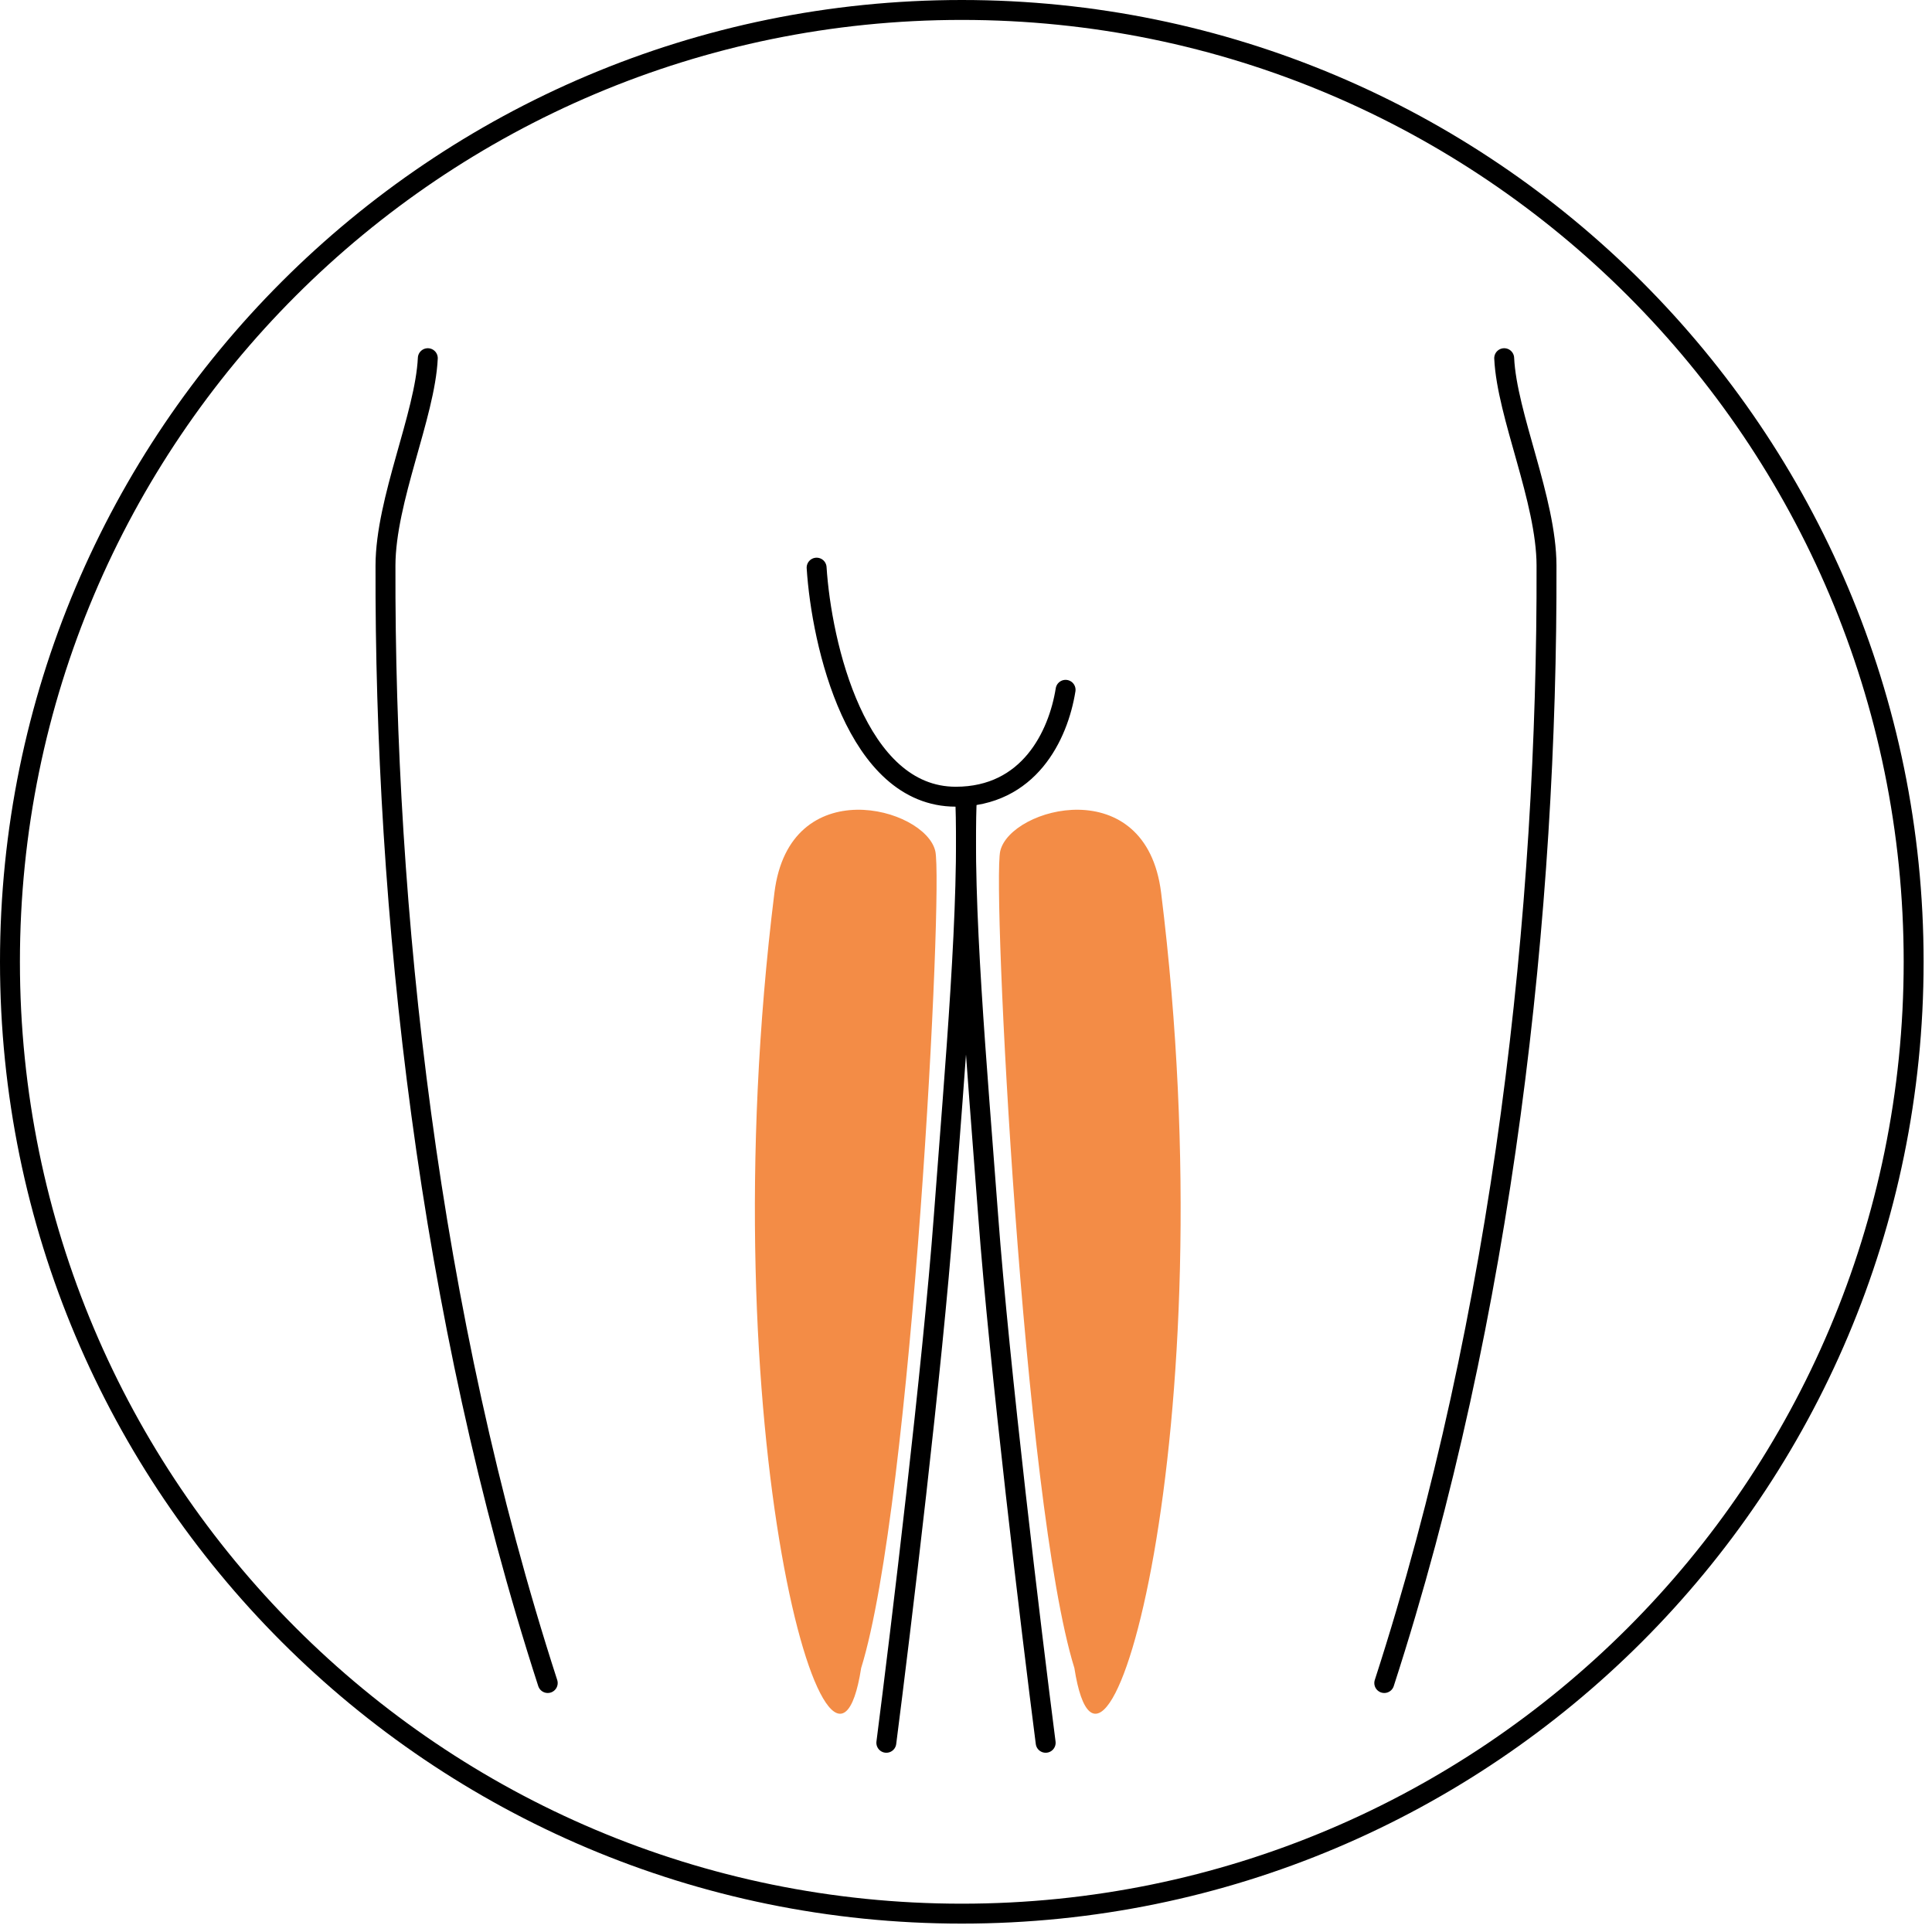 <svg width="194" height="194" viewBox="0 0 194 194" fill="none" xmlns="http://www.w3.org/2000/svg">
<g clip-path="url(#clip0_4688_196)">
<path d="M93.916 85.457C94.74 88.979 91.606 150.954 86.472 167.496C83.51 186.479 71.041 143.841 77.763 89.638C79.279 77.411 92.886 81.054 93.916 85.457Z" fill="#F38C46"/>
<path d="M100.439 85.457C99.615 88.979 102.748 150.954 107.883 167.496C110.845 186.479 123.313 143.841 116.592 89.638C115.076 77.411 101.469 81.054 100.439 85.457Z" fill="#F38C46"/>
<path d="M96.578 192.157C149.365 192.157 192.157 149.365 192.157 96.578C192.157 43.792 149.365 1 96.578 1C43.792 1 1 43.792 1 96.578C1 149.365 43.792 192.157 96.578 192.157Z" stroke="black" stroke-width="2"/>
<path d="M156 -77C156 -64.828 145.375 -49.502 141.833 -35.381M151.042 35.967C151.311 41.708 155.273 50.184 155.292 56.776C155.389 91.254 151.042 131.84 139 169" stroke="black" stroke-width="2" stroke-linecap="round"/>
<path d="M38 -77C38 -64.828 48.625 -49.502 52.167 -35.381M42.958 35.967C42.689 41.708 38.727 50.184 38.708 56.776C38.611 91.254 42.958 131.84 55 169" stroke="black" stroke-width="2" stroke-linecap="round"/>
<path d="M97.089 80C96.621 90.687 98.102 106.97 99.226 122.077C100.349 137.187 103.543 163.655 105 175" stroke="black" stroke-width="2" stroke-linecap="round"/>
<path d="M96.911 80C97.379 90.687 95.898 106.97 94.774 122.077C93.651 137.187 90.457 163.655 89 175" stroke="black" stroke-width="2" stroke-linecap="round"/>
<path d="M82 57C82.49 64.667 85.971 80 95.971 80C103.324 80 106.265 73.867 107 69.267" stroke="black" stroke-width="2" stroke-linecap="round"/>
</g>
<defs>
<clipPath id="clip0_4688_196">
<rect width="194" height="194" fill="white"/>
</clipPath>
</defs>
</svg>
